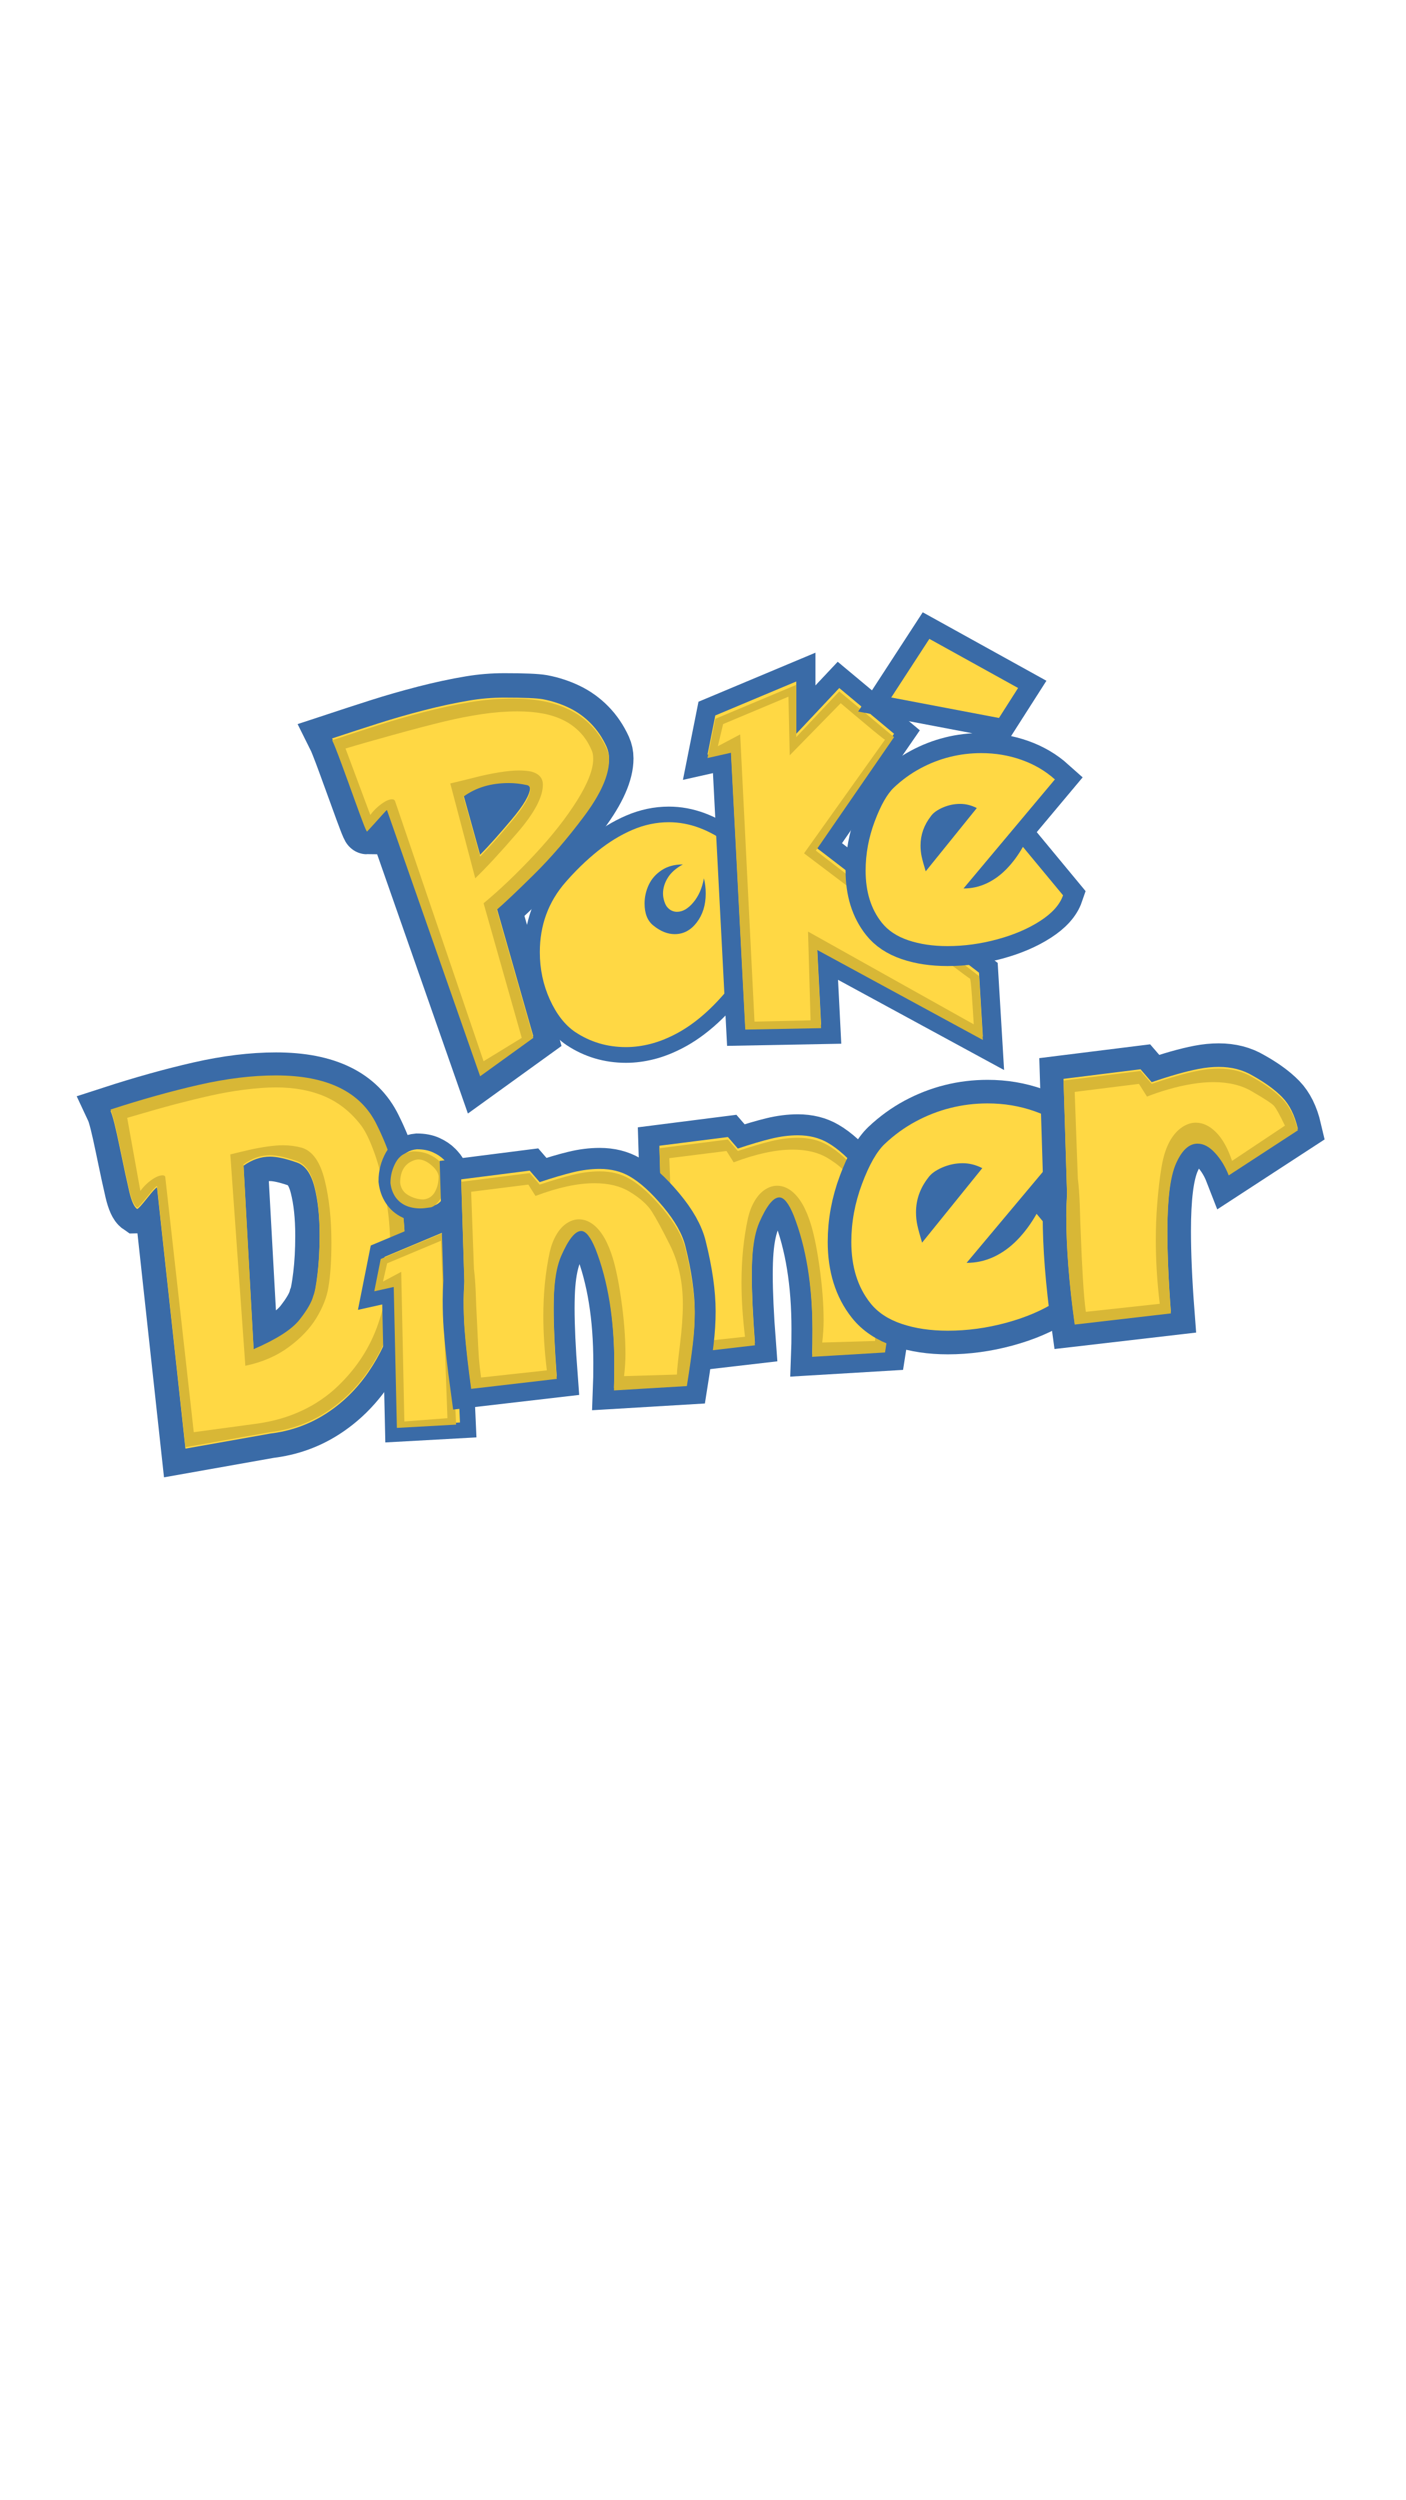 <svg xmlns="http://www.w3.org/2000/svg" xmlns:xlink="http://www.w3.org/1999/xlink" width="1080" viewBox="0 0 810 1440" height="1920" preserveAspectRatio="xMidYMid meet"><defs><g></g></defs><path stroke-linecap="butt" transform="matrix(1.677, 0, 0, 1.677, 381.476, 574.578)" fill="none" stroke-linejoin="miter" d="M 25.994 51.824 C 30.426 50.347 34.239 49.218 37.434 48.44 C 40.627 47.662 43.683 47.273 46.596 47.273 C 50.509 47.273 53.944 48.13 56.897 49.847 C 60.451 51.885 64.284 55.357 68.397 60.269 C 72.51 65.181 75.065 69.731 76.064 73.923 C 78.179 82.429 79.239 89.856 79.239 96.205 C 79.239 99.558 79.017 103.082 78.58 106.776 C 78.139 110.47 77.462 115.211 76.542 121.001 L 51.508 122.496 C 51.587 120.5 51.627 117.626 51.627 113.872 C 51.627 98.222 49.472 84.905 45.159 73.923 C 43.482 69.813 41.845 67.756 40.247 67.756 C 38.172 67.756 35.876 70.63 33.361 76.381 C 32.762 77.778 32.273 79.376 31.893 81.171 C 31.514 82.969 31.234 84.984 31.055 87.219 C 30.876 89.458 30.785 92.092 30.785 95.126 C 30.785 101.275 31.143 109.081 31.863 118.544 L 2.455 121.958 C 1.975 118.444 1.538 114.95 1.137 111.478 C 0.739 108.003 0.429 104.78 0.21 101.803 C -0.011 98.829 -0.121 95.625 -0.121 92.192 C -0.121 90.715 -0.039 88.577 0.119 85.783 L -0.959 50.867 L 22.58 47.872 Z M 25.994 51.824 " stroke="#3a6ba7" stroke-width="14.413" stroke-opacity="1" stroke-miterlimit="4"></path><g fill="#ffd844" fill-opacity="1"><g transform="translate(381.476, 777.526)"><g><path d="M 43.594 -116.031 C 51.031 -118.508 57.426 -120.398 62.781 -121.703 C 68.145 -123.004 73.27 -123.656 78.156 -123.656 C 84.719 -123.656 90.477 -122.219 95.438 -119.344 C 101.395 -115.926 107.82 -110.098 114.719 -101.859 C 121.613 -93.617 125.898 -85.984 127.578 -78.953 C 131.129 -64.691 132.906 -52.238 132.906 -41.594 C 132.906 -35.969 132.535 -30.055 131.797 -23.859 C 131.055 -17.66 129.922 -9.707 128.391 0 L 86.391 2.516 C 86.523 -0.836 86.594 -5.66 86.594 -11.953 C 86.594 -38.203 82.977 -60.535 75.75 -78.953 C 72.938 -85.859 70.188 -89.312 67.5 -89.312 C 64.02 -89.312 60.172 -84.488 55.953 -74.844 C 54.953 -72.5 54.129 -69.816 53.484 -66.797 C 52.848 -63.785 52.379 -60.406 52.078 -56.656 C 51.785 -52.906 51.641 -48.484 51.641 -43.391 C 51.641 -33.078 52.238 -19.988 53.438 -4.125 L 4.125 1.609 C 3.312 -4.285 2.57 -10.145 1.906 -15.969 C 1.238 -21.801 0.719 -27.211 0.344 -32.203 C -0.02 -37.191 -0.203 -42.562 -0.203 -48.312 C -0.203 -50.789 -0.066 -54.375 0.203 -59.062 L -1.609 -117.641 L 37.875 -122.656 Z M 43.594 -116.031 "></path></g></g></g><g fill="#d8b736" fill-opacity="1"><g transform="translate(381.476, 778.944)"><g><path d="M 5.719 -67.5 C 6.188 -63.82 6.523 -59.535 6.734 -54.641 C 6.867 -49.754 7.172 -42.891 7.641 -34.047 C 8.035 -25.141 8.348 -19.129 8.578 -16.016 C 8.816 -12.898 9.238 -9.203 9.844 -4.922 L 47.719 -9.047 C 46.375 -20.223 45.703 -30.633 45.703 -40.281 C 45.703 -53.477 46.941 -65.832 49.422 -77.344 C 50.297 -81.102 51.586 -84.422 53.297 -87.297 C 55.004 -90.172 56.992 -92.344 59.266 -93.812 C 61.547 -95.289 63.859 -96.031 66.203 -96.031 C 68.609 -96.031 70.93 -95.328 73.172 -93.922 C 75.422 -92.516 77.516 -90.406 79.453 -87.594 C 81.398 -84.781 83.176 -81.098 84.781 -76.547 C 86.988 -70.316 88.91 -61.457 90.547 -49.969 C 92.191 -38.488 93.016 -27.926 93.016 -18.281 C 93.016 -14.602 92.75 -10.414 92.219 -5.719 L 122.656 -6.625 C 122.656 -8.57 123.223 -14.148 124.359 -23.359 C 125.504 -32.566 126.078 -40.484 126.078 -47.109 C 126.078 -60.035 123.562 -71.488 118.531 -81.469 C 114.113 -90.312 110.648 -96.691 108.141 -100.609 C 105.629 -104.523 101.395 -108.289 95.438 -111.906 C 90.07 -115.188 83.305 -116.828 75.141 -116.828 C 65.43 -116.828 54.113 -114.383 41.188 -109.5 L 37.062 -116.031 L 4.125 -111.906 Z M 43.594 -116.031 C 51.031 -118.508 57.426 -120.398 62.781 -121.703 C 68.145 -123.004 73.27 -123.656 78.156 -123.656 C 84.719 -123.656 90.477 -122.219 95.438 -119.344 C 101.395 -115.926 107.82 -110.098 114.719 -101.859 C 121.613 -93.617 125.898 -85.984 127.578 -78.953 C 131.129 -64.691 132.906 -52.238 132.906 -41.594 C 132.906 -35.969 132.535 -30.055 131.797 -23.859 C 131.055 -17.66 129.922 -9.707 128.391 0 L 86.391 2.516 C 86.523 -0.836 86.594 -5.66 86.594 -11.953 C 86.594 -38.203 82.977 -60.535 75.75 -78.953 C 72.938 -85.859 70.188 -89.312 67.5 -89.312 C 64.02 -89.312 60.172 -84.488 55.953 -74.844 C 54.953 -72.5 54.129 -69.816 53.484 -66.797 C 52.848 -63.785 52.379 -60.406 52.078 -56.656 C 51.785 -52.906 51.641 -48.484 51.641 -43.391 C 51.641 -33.078 52.238 -19.988 53.438 -4.125 L 4.125 1.609 C 3.312 -4.285 2.57 -10.145 1.906 -15.969 C 1.238 -21.801 0.719 -27.211 0.344 -32.203 C -0.02 -37.191 -0.203 -42.562 -0.203 -48.312 C -0.203 -50.789 -0.066 -54.375 0.203 -59.062 L -1.609 -117.641 L 37.875 -122.656 Z M 43.594 -116.031 "></path></g></g></g><path stroke-linecap="butt" transform="matrix(1.886, 0, 0, 1.886, 493.041, 533.366)" fill="none" stroke-linejoin="miter" d="M 55.221 87.879 L 69.656 105.309 C 68.498 108.662 65.751 111.736 61.42 114.532 C 57.087 117.327 51.938 119.533 45.968 121.15 C 39.998 122.766 34.039 123.576 28.09 123.576 C 22.819 123.576 18.117 122.876 13.985 121.48 C 9.852 120.081 6.669 117.965 4.432 115.131 C 0.558 110.259 -1.378 104.031 -1.378 96.444 C -1.378 90.455 -0.289 84.556 1.886 78.746 C 4.063 72.936 6.368 68.874 8.804 66.559 C 11.719 63.802 14.884 61.507 18.297 59.669 C 21.711 57.834 25.255 56.457 28.927 55.537 C 32.602 54.619 36.376 54.16 40.247 54.16 C 45.32 54.16 50.14 54.967 54.711 56.585 C 59.284 58.203 63.286 60.548 66.721 63.623 L 33.838 102.852 C 36.755 102.852 39.52 102.243 42.134 101.025 C 44.75 99.807 47.155 98.072 49.352 95.816 C 51.548 93.558 53.503 90.913 55.221 87.879 Z M 38.631 73.924 C 36.674 72.926 34.677 72.427 32.641 72.427 C 30.485 72.427 28.399 72.866 26.384 73.744 C 24.366 74.622 22.939 75.662 22.1 76.859 C 19.625 80.053 18.386 83.566 18.386 87.4 C 18.386 88.798 18.527 90.136 18.807 91.412 C 19.086 92.69 19.565 94.447 20.244 96.684 Z M 38.631 73.924 " stroke="#3a6ba7" stroke-width="14.413" stroke-opacity="1" stroke-miterlimit="4"></path><g fill="#ffd844" fill-opacity="1"><g transform="translate(493.041, 761.557)"><g><path d="M 104.141 -62.469 L 131.359 -29.594 C 129.18 -23.27 124.004 -17.473 115.828 -12.203 C 107.66 -6.93 97.945 -2.77 86.688 0.281 C 75.438 3.332 64.195 4.859 52.969 4.859 C 43.031 4.859 34.164 3.539 26.375 0.906 C 18.582 -1.727 12.578 -5.719 8.359 -11.062 C 1.055 -20.25 -2.594 -32 -2.594 -46.312 C -2.594 -57.602 -0.539 -68.727 3.562 -79.688 C 7.664 -90.645 12.016 -98.305 16.609 -102.672 C 22.098 -107.867 28.062 -112.195 34.5 -115.656 C 40.945 -119.125 47.633 -121.723 54.562 -123.453 C 61.488 -125.191 68.602 -126.062 75.906 -126.062 C 85.469 -126.062 94.555 -124.535 103.172 -121.484 C 111.797 -118.43 119.348 -114.004 125.828 -108.203 L 63.812 -34.219 C 69.312 -34.219 74.523 -35.363 79.453 -37.656 C 84.391 -39.957 88.926 -43.234 93.062 -47.484 C 97.207 -51.742 100.898 -56.738 104.141 -62.469 Z M 72.859 -88.781 C 69.16 -90.664 65.395 -91.609 61.562 -91.609 C 57.488 -91.609 53.551 -90.781 49.75 -89.125 C 45.945 -87.469 43.258 -85.508 41.688 -83.25 C 37.008 -77.219 34.672 -70.586 34.672 -63.359 C 34.672 -60.723 34.938 -58.203 35.469 -55.797 C 36 -53.391 36.898 -50.078 38.172 -45.859 Z M 72.859 -88.781 "></path></g></g></g><path stroke-linecap="butt" transform="matrix(1.885, 0, 0, 1.885, 614.501, 532.042)" fill="none" stroke-linejoin="miter" d="M 70.673 62.606 L 49.531 76.38 C 48.493 73.704 47.106 71.418 45.369 69.522 C 43.632 67.625 41.846 66.678 40.008 66.678 C 37.373 66.678 35.158 68.753 33.361 72.906 C 31.643 76.9 30.785 83.886 30.785 93.868 C 30.785 100.856 31.143 109.082 31.863 118.543 L 2.455 121.959 C 0.739 109.621 -0.121 98.62 -0.121 88.958 C -0.121 87.36 -0.04 85.165 0.12 82.369 L -0.958 47.391 L 22.58 44.457 L 25.993 48.411 C 28.789 47.451 31.373 46.633 33.749 45.955 C 36.126 45.275 38.352 44.736 40.428 44.338 C 42.503 43.938 44.52 43.739 46.476 43.739 C 50.43 43.739 53.904 44.637 56.899 46.434 C 60.692 48.55 63.697 50.747 65.912 53.022 C 68.128 55.298 69.715 58.492 70.673 62.606 Z M 70.673 62.606 " stroke="#3a6ba7" stroke-width="14.413" stroke-opacity="1" stroke-miterlimit="4"></path><g fill="#ffd844" fill-opacity="1"><g transform="translate(614.501, 760.099)"><g><path d="M 133.203 -110.062 L 93.359 -84.094 C 91.398 -89.133 88.781 -93.441 85.5 -97.016 C 82.227 -100.598 78.863 -102.391 75.406 -102.391 C 70.438 -102.391 66.258 -98.473 62.875 -90.641 C 59.633 -83.117 58.016 -69.953 58.016 -51.141 C 58.016 -37.961 58.691 -22.457 60.047 -4.625 L 4.625 1.812 C 1.395 -21.445 -0.219 -42.18 -0.219 -60.391 C -0.219 -63.398 -0.07 -67.539 0.219 -72.812 L -1.812 -138.734 L 42.562 -144.266 L 48.984 -136.812 C 54.254 -138.625 59.129 -140.164 63.609 -141.438 C 68.086 -142.719 72.281 -143.734 76.188 -144.484 C 80.102 -145.242 83.906 -145.625 87.594 -145.625 C 95.051 -145.625 101.598 -143.93 107.234 -140.547 C 114.391 -136.555 120.055 -132.414 124.234 -128.125 C 128.41 -123.832 131.398 -117.812 133.203 -110.062 Z M 133.203 -110.062 "></path></g></g></g><path stroke-linecap="butt" transform="matrix(1.953, 0, 0, 1.953, 200.928, 374.853)" fill="none" stroke-linejoin="miter" d="M -4.912 25.83 C -0.079 24.234 4.462 22.755 8.715 21.399 C 12.966 20.041 17.449 18.754 22.161 17.536 C 26.872 16.318 31.383 15.349 35.696 14.631 C 39.011 14.071 42.404 13.793 45.879 13.793 C 51.668 13.793 55.461 13.951 57.258 14.271 C 59.972 14.791 62.537 15.629 64.954 16.788 C 67.37 17.944 69.525 19.492 71.421 21.429 C 73.318 23.365 74.866 25.652 76.064 28.287 C 76.542 29.365 76.783 30.503 76.783 31.7 C 76.783 36.173 74.336 41.682 69.445 48.23 C 64.553 54.779 59.642 60.489 54.711 65.36 C 49.782 70.231 46.097 73.724 43.662 75.841 L 54.443 113.632 L 38.751 124.953 L 11.26 46.433 C 11.18 46.433 10.8 46.813 10.122 47.572 C 9.443 48.33 8.555 49.318 7.457 50.536 C 6.359 51.755 5.671 52.503 5.39 52.783 C 5.27 52.783 4.88 51.925 4.222 50.206 C 3.564 48.49 2.686 46.105 1.587 43.05 C 0.489 39.996 -0.749 36.601 -2.125 32.868 C -3.504 29.135 -4.432 26.788 -4.912 25.83 Z M 33.84 42.48 L 38.751 60.149 C 41.226 57.634 44.3 54.199 47.973 49.848 C 51.648 45.495 53.485 42.34 53.485 40.384 C 53.485 39.626 53.165 39.187 52.526 39.067 C 50.73 38.667 48.951 38.467 47.195 38.467 C 41.926 38.467 37.473 39.806 33.84 42.48 Z M 33.84 42.48 " stroke="#3a6ba7" stroke-width="14.413" stroke-opacity="1" stroke-miterlimit="4"></path><g fill="#ffd844" fill-opacity="1"><g transform="translate(200.928, 611.121)"><g><path d="M -9.594 -185.828 C -0.156 -188.953 8.711 -191.836 17.016 -194.484 C 25.316 -197.141 34.066 -199.656 43.266 -202.031 C 52.473 -204.406 61.285 -206.297 69.703 -207.703 C 76.172 -208.797 82.797 -209.344 89.578 -209.344 C 100.891 -209.344 108.301 -209.031 111.812 -208.406 C 117.113 -207.395 122.117 -205.758 126.828 -203.5 C 131.547 -201.238 135.754 -198.219 139.453 -194.438 C 143.16 -190.656 146.188 -186.191 148.531 -181.047 C 149.469 -178.93 149.938 -176.707 149.938 -174.375 C 149.938 -165.645 145.16 -154.883 135.609 -142.094 C 126.055 -129.312 116.461 -118.16 106.828 -108.641 C 97.203 -99.129 90.008 -92.312 85.25 -88.188 L 106.312 -14.391 L 75.672 7.719 L 21.984 -145.609 C 21.828 -145.609 21.086 -144.863 19.766 -143.375 C 18.441 -141.895 16.707 -139.969 14.562 -137.594 C 12.414 -135.219 11.07 -133.754 10.531 -133.203 C 10.289 -133.203 9.523 -134.879 8.234 -138.234 C 6.953 -141.586 5.238 -146.242 3.094 -152.203 C 0.957 -158.172 -1.453 -164.801 -4.141 -172.094 C -6.836 -179.383 -8.656 -183.961 -9.594 -185.828 Z M 66.078 -153.328 L 75.672 -118.828 C 80.504 -123.734 86.504 -130.438 93.672 -138.938 C 100.848 -147.438 104.438 -153.598 104.438 -157.422 C 104.438 -158.898 103.812 -159.754 102.562 -159.984 C 99.051 -160.766 95.582 -161.156 92.156 -161.156 C 81.863 -161.156 73.172 -158.547 66.078 -153.328 Z M 66.078 -153.328 "></path></g></g></g><path stroke-linecap="butt" transform="matrix(1.249, 0, 0, 1.249, 316.071, 447.578)" fill="none" stroke-linejoin="miter" d="M 83.429 31.22 C 92.892 38.449 97.625 48.09 97.625 60.15 C 97.625 64.301 97.037 68.583 95.858 72.997 C 94.682 77.408 93.033 81.631 90.918 85.663 C 88.801 89.696 86.464 93.29 83.908 96.443 C 79.716 101.636 75.574 106.006 71.483 109.56 C 67.388 113.114 63.268 115.998 59.114 118.216 C 54.962 120.431 50.949 122.039 47.076 123.036 C 43.203 124.034 39.409 124.535 35.696 124.535 C 27.071 124.535 19.266 122.217 12.278 117.587 C 7.567 114.393 3.663 109.4 0.569 102.612 C -2.525 95.824 -4.074 88.538 -4.074 80.752 C -4.074 68.255 -0.101 57.475 7.845 48.409 C 12.519 43.06 17.43 38.308 22.579 34.157 C 27.731 30.003 33.062 26.74 38.571 24.363 C 44.082 21.988 49.71 20.8 55.46 20.8 C 64.923 20.8 74.248 24.275 83.429 31.22 Z M 71.633 46.673 C 70.832 51.147 69.215 54.838 66.781 57.753 C 64.344 60.669 61.829 62.127 59.232 62.127 C 57.596 62.127 56.179 61.507 54.981 60.268 C 54.343 59.63 53.814 58.673 53.395 57.394 C 52.976 56.117 52.766 54.879 52.766 53.68 C 52.766 51.247 53.495 48.838 54.95 46.464 C 56.408 44.089 58.735 42.021 61.929 40.263 C 58.097 40.263 54.831 41.152 52.138 42.929 C 49.441 44.705 47.455 46.973 46.178 49.726 C 44.899 52.482 44.261 55.338 44.261 58.291 C 44.261 62.924 45.618 66.318 48.334 68.474 C 51.609 71.111 54.881 72.428 58.156 72.428 C 62.189 72.428 65.583 70.629 68.339 67.038 C 71.092 63.444 72.471 58.992 72.471 53.68 C 72.471 51.206 72.19 48.869 71.633 46.673 Z M 71.633 46.673 " stroke="#3a6ba7" stroke-width="14.413" stroke-opacity="1" stroke-miterlimit="4"></path><g fill="#ffd844" fill-opacity="1"><g transform="translate(316.071, 598.672)"><g><path d="M 104.188 -112.109 C 116 -103.086 121.906 -91.047 121.906 -75.984 C 121.906 -70.797 121.172 -65.445 119.703 -59.938 C 118.234 -54.438 116.176 -49.164 113.531 -44.125 C 110.883 -39.094 107.969 -34.609 104.781 -30.672 C 99.539 -24.18 94.363 -18.719 89.25 -14.281 C 84.145 -9.844 79 -6.238 73.812 -3.469 C 68.633 -0.707 63.625 1.289 58.781 2.531 C 53.945 3.781 49.211 4.406 44.578 4.406 C 33.805 4.406 24.055 1.516 15.328 -4.266 C 9.441 -8.254 4.566 -14.484 0.703 -22.953 C -3.148 -31.43 -5.078 -40.535 -5.078 -50.266 C -5.078 -65.867 -0.117 -79.328 9.797 -90.641 C 15.629 -97.328 21.758 -103.258 28.188 -108.438 C 34.625 -113.625 41.281 -117.703 48.156 -120.672 C 55.039 -123.641 62.07 -125.125 69.25 -125.125 C 81.07 -125.125 92.719 -120.785 104.188 -112.109 Z M 89.453 -92.812 C 88.453 -87.227 86.43 -82.613 83.391 -78.969 C 80.348 -75.332 77.207 -73.516 73.969 -73.516 C 71.926 -73.516 70.156 -74.289 68.656 -75.844 C 67.863 -76.633 67.203 -77.828 66.672 -79.422 C 66.148 -81.023 65.891 -82.57 65.891 -84.062 C 65.891 -87.102 66.797 -90.109 68.609 -93.078 C 70.43 -96.047 73.336 -98.625 77.328 -100.812 C 72.547 -100.812 68.473 -99.703 65.109 -97.484 C 61.742 -95.266 59.258 -92.438 57.656 -89 C 56.062 -85.562 55.266 -82 55.266 -78.312 C 55.266 -72.52 56.961 -68.281 60.359 -65.594 C 64.441 -62.301 68.531 -60.656 72.625 -60.656 C 77.656 -60.656 81.891 -62.898 85.328 -67.391 C 88.773 -71.879 90.5 -77.438 90.5 -84.062 C 90.5 -87.156 90.148 -90.07 89.453 -92.812 Z M 89.453 -92.812 "></path></g></g></g><path stroke-linecap="butt" transform="matrix(1.533, 0, 0, 1.533, 419.617, 380.006)" fill="none" stroke-linejoin="miter" d="M -4.912 20.92 L 25.515 8.163 L 25.515 27.807 L 41.686 10.617 L 62.289 27.807 L 32.882 70.451 L 94.212 117.586 L 95.649 141.602 L 33.361 107.762 L 34.857 137.172 L 6.35 137.71 L 0.959 33.678 L -7.845 35.653 Z M -4.912 20.92 " stroke="#3a6ba7" stroke-width="14.413" stroke-opacity="1" stroke-miterlimit="4"></path><g fill="#ffd844" fill-opacity="1"><g transform="translate(419.617, 565.439)"><g><path d="M -7.531 -153.375 L 39.109 -172.938 L 39.109 -142.828 L 63.891 -169.172 L 95.453 -142.828 L 50.391 -77.469 L 144.391 -5.234 L 146.594 31.578 L 51.125 -20.281 L 53.422 24.781 L 9.734 25.609 L 1.469 -133.828 L -12.031 -130.797 Z M -7.531 -153.375 "></path></g></g></g><g fill="#d8b736" fill-opacity="1"><g transform="translate(419.617, 567.379)"><g><path d="M -3.031 -150.344 L -6.062 -137.594 L 6.797 -144.391 L 15.047 21.016 L 47.359 20.281 L 45.891 -30.844 L 141.359 22.578 C 141.109 18.172 140.754 12.676 140.297 6.094 C 139.836 -0.477 139.457 -3.766 139.156 -3.766 C 138.969 -3.766 134.879 -6.773 126.891 -12.797 C 118.91 -18.828 108.801 -26.492 96.562 -35.797 C 84.32 -45.098 73.426 -53.359 63.875 -60.578 C 54.332 -67.797 47.57 -72.906 43.594 -75.906 L 90.234 -141.359 C 89.984 -141.359 87.742 -143.098 83.516 -146.578 C 79.297 -150.066 75.566 -153.188 72.328 -155.938 C 69.086 -158.695 66.551 -160.844 64.719 -162.375 L 35.344 -132.359 L 34.609 -166.141 Z M -7.531 -153.375 L 39.109 -172.938 L 39.109 -142.828 L 63.891 -169.172 L 95.453 -142.828 L 50.391 -77.469 L 144.391 -5.234 L 146.594 31.578 L 51.125 -20.281 L 53.422 24.781 L 9.734 25.609 L 1.469 -133.828 L -12.031 -130.797 Z M -7.531 -153.375 "></path></g></g></g><path stroke-linecap="butt" transform="matrix(1.601, 0, 0, 1.601, 500.882, 347.009)" fill="none" stroke-linejoin="miter" d="M 55.221 87.879 L 69.654 105.308 C 68.498 108.662 65.751 111.737 61.419 114.53 C 57.087 117.326 51.938 119.533 45.969 121.151 C 39.997 122.768 34.038 123.575 28.089 123.575 C 22.82 123.575 18.117 122.878 13.985 121.48 C 9.853 120.082 6.667 117.965 4.433 115.131 C 0.559 110.259 -1.378 104.029 -1.378 96.443 C -1.378 90.455 -0.29 84.554 1.886 78.746 C 4.062 72.936 6.37 68.875 8.804 66.557 C 11.719 63.803 14.883 61.506 18.298 59.671 C 21.71 57.834 25.254 56.456 28.928 55.537 C 32.601 54.619 36.375 54.161 40.249 54.161 C 45.32 54.161 50.14 54.968 54.711 56.586 C 59.285 58.203 63.288 60.549 66.72 63.623 L 33.838 102.854 C 36.753 102.854 39.519 102.244 42.134 101.027 C 44.749 99.807 47.157 98.07 49.352 95.816 C 51.547 93.56 53.504 90.913 55.221 87.879 Z M 38.631 73.924 C 36.675 72.926 34.677 72.426 32.641 72.426 C 30.484 72.426 28.399 72.865 26.384 73.746 C 24.367 74.624 22.94 75.661 22.1 76.858 C 19.625 80.054 18.388 83.566 18.388 87.401 C 18.388 88.799 18.527 90.135 18.807 91.413 C 19.085 92.692 19.566 94.448 20.244 96.685 Z M 53.484 30.741 L 46.596 41.523 L 7.845 34.156 L 21.561 13.074 Z M 53.484 30.741 " stroke="#3a6ba7" stroke-width="14.413" stroke-opacity="1" stroke-miterlimit="4"></path><g fill="#ffd844" fill-opacity="1"><g transform="translate(500.882, 540.778)"><g><path d="M 88.422 -53.031 L 111.547 -25.125 C 109.691 -19.758 105.297 -14.836 98.359 -10.359 C 91.422 -5.879 83.172 -2.348 73.609 0.234 C 64.047 2.828 54.504 4.125 44.984 4.125 C 36.547 4.125 29.016 3.004 22.391 0.766 C 15.773 -1.473 10.676 -4.863 7.094 -9.406 C 0.895 -17.195 -2.203 -27.172 -2.203 -39.328 C -2.203 -48.91 -0.461 -58.352 3.016 -67.656 C 6.504 -76.969 10.195 -83.477 14.094 -87.188 C 18.758 -91.594 23.828 -95.266 29.297 -98.203 C 34.766 -101.148 40.438 -103.359 46.312 -104.828 C 52.195 -106.297 58.242 -107.031 64.453 -107.031 C 72.566 -107.031 80.285 -105.734 87.609 -103.141 C 94.93 -100.555 101.344 -96.801 106.844 -91.875 L 54.188 -29.062 C 58.852 -29.062 63.281 -30.035 67.469 -31.984 C 71.656 -33.93 75.504 -36.711 79.016 -40.328 C 82.535 -43.941 85.672 -48.176 88.422 -53.031 Z M 61.859 -75.391 C 58.723 -76.984 55.523 -77.781 52.266 -77.781 C 48.816 -77.781 45.477 -77.078 42.25 -75.672 C 39.02 -74.266 36.734 -72.602 35.391 -70.688 C 31.422 -65.57 29.438 -59.945 29.438 -53.812 C 29.438 -51.57 29.66 -49.426 30.109 -47.375 C 30.555 -45.332 31.328 -42.52 32.422 -38.938 Z M 85.641 -144.531 L 74.625 -127.266 L 12.562 -139.062 L 34.531 -172.828 Z M 85.641 -144.531 "></path></g></g></g><path stroke-linecap="butt" transform="matrix(1.953, 0, 0, 1.953, 68.477, 593.261)" fill="none" stroke-linejoin="miter" d="M 52.525 39.066 C 49.212 37.91 46.577 37.33 44.621 37.33 C 41.904 37.33 39.29 38.228 36.775 40.024 L 39.768 94.528 C 46.517 91.614 51.019 88.729 53.275 85.872 C 55.53 83.017 56.898 80.653 57.376 78.776 C 57.776 77.898 58.186 75.722 58.604 72.247 C 59.025 68.774 59.235 64.901 59.235 60.628 C 59.235 55.038 58.725 50.257 57.706 46.284 C 56.688 42.311 54.962 39.906 52.525 39.066 Z M 76.063 28.285 C 77.939 32.04 79.508 35.923 80.766 39.934 C 82.022 43.947 82.941 47.95 83.521 51.943 C 84.099 55.937 84.389 59.869 84.389 63.742 C 84.389 70.69 83.461 77.358 81.604 83.748 C 79.748 90.135 77.081 95.855 73.608 100.906 C 70.133 105.957 65.932 110.06 61.001 113.213 C 56.07 116.368 50.608 118.304 44.621 119.024 L 19.645 123.456 L 11.261 46.434 C 10.98 46.434 10.002 47.492 8.326 49.609 C 6.647 51.723 5.669 52.782 5.391 52.782 C 4.513 52.184 3.743 50.487 3.084 47.692 C 2.426 44.896 1.488 40.545 0.27 34.635 C -0.949 28.726 -1.857 25.133 -2.455 23.854 C 6.767 20.86 15.452 18.433 23.598 16.577 C 31.744 14.72 39.33 13.792 46.357 13.792 C 61.449 13.792 71.352 18.623 76.063 28.285 Z M 76.063 28.285 " stroke="#3a6ba7" stroke-width="14.413" stroke-opacity="1" stroke-miterlimit="4"></path><g fill="#ffd844" fill-opacity="1"><g transform="translate(68.477, 829.529)"><g><path d="M 102.562 -159.984 C 96.094 -162.242 90.945 -163.375 87.125 -163.375 C 81.82 -163.375 76.719 -161.625 71.812 -158.125 L 77.656 -51.688 C 90.832 -57.383 99.625 -63.02 104.031 -68.594 C 108.438 -74.164 111.102 -78.785 112.031 -82.453 C 112.812 -84.16 113.613 -88.406 114.438 -95.188 C 115.258 -101.977 115.672 -109.547 115.672 -117.891 C 115.672 -128.805 114.676 -138.141 112.688 -145.891 C 110.695 -153.648 107.32 -158.348 102.562 -159.984 Z M 148.531 -181.047 C 152.195 -173.711 155.254 -166.129 157.703 -158.297 C 160.16 -150.461 161.953 -142.645 163.078 -134.844 C 164.211 -127.051 164.781 -119.375 164.781 -111.812 C 164.781 -98.238 162.969 -85.211 159.344 -72.734 C 155.719 -60.266 150.516 -49.098 143.734 -39.234 C 136.953 -29.367 128.742 -21.359 119.109 -15.203 C 109.484 -9.047 98.82 -5.266 87.125 -3.859 L 38.359 4.797 L 21.984 -145.609 C 21.441 -145.609 19.531 -143.539 16.25 -139.406 C 12.977 -135.27 11.07 -133.203 10.531 -133.203 C 8.812 -134.379 7.305 -137.691 6.016 -143.141 C 4.734 -148.598 2.898 -157.098 0.516 -168.641 C -1.859 -180.18 -3.629 -187.195 -4.797 -189.688 C 13.211 -195.539 30.172 -200.281 46.078 -203.906 C 61.984 -207.531 76.797 -209.344 90.516 -209.344 C 119.992 -209.344 139.332 -199.91 148.531 -181.047 Z M 148.531 -181.047 "></path></g></g></g><g fill="#d8b736" fill-opacity="1"><g transform="translate(68.477, 828.722)"><g><path d="M 105.375 -167.703 C 111.531 -165.836 115.914 -159.68 118.531 -149.234 C 121.145 -138.785 122.453 -126.738 122.453 -113.094 C 122.453 -102.645 121.863 -93.988 120.688 -87.125 C 119.758 -81.508 117.461 -75.68 113.797 -69.641 C 110.129 -63.598 104.805 -58.004 97.828 -52.859 C 90.848 -47.711 82.523 -44.129 72.859 -42.109 L 64.203 -163.844 C 68.254 -164.863 72.016 -165.758 75.484 -166.531 C 78.961 -167.312 82.375 -167.938 85.719 -168.406 C 89.07 -168.875 92.035 -169.109 94.609 -169.109 C 98.359 -169.109 101.945 -168.641 105.375 -167.703 Z M 102.562 -159.984 C 96.094 -162.242 90.945 -163.375 87.125 -163.375 C 81.82 -163.375 76.719 -161.625 71.812 -158.125 L 77.656 -51.688 C 90.832 -57.383 99.625 -63.02 104.031 -68.594 C 108.438 -74.164 111.102 -78.785 112.031 -82.453 C 112.812 -84.16 113.613 -88.406 114.438 -95.188 C 115.258 -101.977 115.672 -109.547 115.672 -117.891 C 115.672 -128.805 114.676 -138.141 112.688 -145.891 C 110.695 -153.648 107.32 -158.348 102.562 -159.984 Z M 148.531 -181.047 C 152.195 -173.711 155.254 -166.129 157.703 -158.297 C 160.16 -150.461 161.953 -142.645 163.078 -134.844 C 164.211 -127.051 164.781 -119.375 164.781 -111.812 C 164.781 -98.238 162.969 -85.211 159.344 -72.734 C 155.719 -60.266 150.516 -49.098 143.734 -39.234 C 136.953 -29.367 128.742 -21.359 119.109 -15.203 C 109.484 -9.047 98.82 -5.266 87.125 -3.859 L 38.359 4.797 L 21.984 -145.609 C 21.441 -145.609 19.531 -143.539 16.25 -139.406 C 12.977 -135.27 11.07 -133.203 10.531 -133.203 C 8.812 -134.379 7.305 -137.691 6.016 -143.141 C 4.734 -148.598 2.898 -157.098 0.516 -168.641 C -1.859 -180.18 -3.629 -187.195 -4.797 -189.688 C 13.211 -195.539 30.172 -200.281 46.078 -203.906 C 61.984 -207.531 76.797 -209.344 90.516 -209.344 C 119.992 -209.344 139.332 -199.91 148.531 -181.047 Z M 139.875 -180.109 C 134.102 -187.828 127.145 -193.477 119 -197.062 C 110.852 -200.645 101.359 -202.438 90.516 -202.438 C 85.211 -202.438 79.207 -202.008 72.5 -201.156 C 65.801 -200.301 59.234 -199.148 52.797 -197.703 C 46.367 -196.266 39.723 -194.645 32.859 -192.844 C 26.004 -191.051 16.648 -188.406 4.797 -184.906 L 12.391 -142.797 C 14.191 -145.297 16.336 -147.422 18.828 -149.172 C 21.328 -150.922 23.43 -151.797 25.141 -151.797 C 26.234 -151.797 26.781 -151.332 26.781 -150.406 L 43.156 -3.859 L 78.594 -8.656 C 85.602 -9.594 92.016 -11.094 97.828 -13.156 C 103.641 -15.219 108.941 -17.75 113.734 -20.75 C 118.523 -23.758 122.754 -27.055 126.422 -30.641 C 137.18 -41.016 144.859 -52.961 149.453 -66.484 C 154.055 -80.016 156.359 -94.422 156.359 -109.703 C 156.359 -120.066 155.461 -130.082 153.672 -139.75 C 151.879 -149.426 149.734 -157.734 147.234 -164.672 C 144.742 -171.609 142.289 -176.754 139.875 -180.109 Z M 139.875 -180.109 "></path></g></g></g><path stroke-linecap="butt" transform="matrix(1.263, 0, 0, 1.263, 224.068, 652.217)" fill="none" stroke-linejoin="miter" d="M 32.403 132.26 L 5.389 133.757 L 3.954 69.493 L -4.912 71.469 L -1.977 56.736 L 28.448 43.979 Z M 12.756 7.684 C 15.592 7.684 18.038 8.154 20.095 9.091 C 22.151 10.028 23.837 11.166 25.154 12.505 C 26.472 13.841 27.371 15.01 27.851 16.009 C 28.33 17.085 28.568 18.264 28.568 19.541 C 28.568 21.498 28.151 23.484 27.31 25.5 C 26.472 27.517 25.454 29.245 24.257 30.683 C 23.057 32.118 21.919 32.957 20.843 33.198 C 18.768 33.516 17.209 33.677 16.17 33.677 C 13.535 33.677 11.24 33.216 9.283 32.298 C 7.328 31.379 5.77 30.043 4.613 28.287 C 3.453 26.53 2.736 24.473 2.454 22.117 C 2.454 18.724 3.283 15.548 4.941 12.595 C 6.598 9.638 9.202 8.002 12.756 7.684 Z M 12.756 7.684 " stroke="#3a6ba7" stroke-width="14.413" stroke-opacity="1" stroke-miterlimit="4"></path><g fill="#ffd844" fill-opacity="1"><g transform="translate(224.068, 805.051)"><g><path d="M 40.922 14.219 L 6.812 16.109 L 5 -65.062 L -6.203 -62.562 L -2.5 -81.172 L 35.938 -97.297 Z M 16.109 -143.141 C 19.691 -143.141 22.781 -142.547 25.375 -141.359 C 27.977 -140.172 30.109 -138.734 31.766 -137.047 C 33.43 -135.359 34.566 -133.883 35.172 -132.625 C 35.785 -131.258 36.094 -129.77 36.094 -128.156 C 36.094 -125.688 35.562 -123.176 34.5 -120.625 C 33.438 -118.082 32.148 -115.898 30.641 -114.078 C 29.129 -112.266 27.691 -111.207 26.328 -110.906 C 23.703 -110.5 21.734 -110.297 20.422 -110.297 C 17.098 -110.297 14.195 -110.875 11.719 -112.031 C 9.25 -113.195 7.281 -114.891 5.812 -117.109 C 4.352 -119.328 3.453 -121.926 3.109 -124.906 C 3.109 -129.188 4.148 -133.191 6.234 -136.922 C 8.328 -140.66 11.617 -142.734 16.109 -143.141 Z M 16.109 -143.141 "></path></g></g></g><g fill="#d8b736" fill-opacity="1"><g transform="translate(221.83, 806.279)"><g><path d="M 35.938 10.516 L 32.234 -91.688 L 1.203 -78.672 L -1.203 -68.156 L 9.312 -73.766 L 11.125 12.406 Z M 40.922 14.219 L 6.812 16.109 L 5 -65.062 L -6.203 -62.562 L -2.5 -81.172 L 35.938 -97.297 Z M 17.328 -138.219 C 11.578 -136.457 8.703 -132.066 8.703 -125.047 C 9.109 -121.773 10.734 -119.359 13.578 -117.797 C 16.43 -116.234 19.297 -115.453 22.172 -115.453 C 25.086 -115.797 27.266 -117.238 28.703 -119.781 C 30.141 -122.332 30.859 -125.375 30.859 -128.906 C 30.555 -131.031 29.129 -133.16 26.578 -135.297 C 24.035 -137.441 21.531 -138.516 19.062 -138.516 C 18.812 -138.516 18.234 -138.414 17.328 -138.219 Z M 16.109 -143.141 C 19.691 -143.141 22.781 -142.547 25.375 -141.359 C 27.977 -140.172 30.109 -138.734 31.766 -137.047 C 33.43 -135.359 34.566 -133.883 35.172 -132.625 C 35.785 -131.258 36.094 -129.77 36.094 -128.156 C 36.094 -125.688 35.562 -123.176 34.5 -120.625 C 33.438 -118.082 32.148 -115.898 30.641 -114.078 C 29.129 -112.266 27.691 -111.207 26.328 -110.906 C 23.703 -110.5 21.734 -110.297 20.422 -110.297 C 17.098 -110.297 14.195 -110.875 11.719 -112.031 C 9.25 -113.195 7.281 -114.891 5.812 -117.109 C 4.352 -119.328 3.453 -121.926 3.109 -124.906 C 3.109 -129.188 4.148 -133.191 6.234 -136.922 C 8.328 -140.66 11.617 -142.734 16.109 -143.141 Z M 16.109 -143.141 "></path></g></g></g><path stroke-linecap="butt" transform="matrix(1.677, 0, 0, 1.677, 267.313, 593.928)" fill="none" stroke-linejoin="miter" d="M 25.993 51.825 C 30.425 50.346 34.238 49.219 37.433 48.441 C 40.626 47.661 43.682 47.272 46.595 47.272 C 50.51 47.272 53.943 48.131 56.899 49.848 C 60.45 51.883 64.284 55.358 68.397 60.27 C 72.51 65.179 75.065 69.733 76.064 73.925 C 78.181 82.43 79.238 89.855 79.238 96.203 C 79.238 99.56 79.019 103.083 78.579 106.775 C 78.139 110.468 77.461 115.21 76.544 121 L 51.507 122.497 C 51.586 120.502 51.628 117.625 51.628 113.873 C 51.628 98.22 49.472 84.906 45.158 73.925 C 43.482 69.812 41.844 67.755 40.247 67.755 C 38.172 67.755 35.875 70.631 33.36 76.379 C 32.761 77.777 32.272 79.374 31.893 81.172 C 31.513 82.968 31.234 84.985 31.054 87.221 C 30.875 89.456 30.784 92.093 30.784 95.127 C 30.784 101.276 31.145 109.08 31.862 118.545 L 2.455 121.959 C 1.977 118.445 1.537 114.952 1.139 111.477 C 0.738 108.004 0.428 104.779 0.21 101.805 C -0.009 98.831 -0.119 95.626 -0.119 92.191 C -0.119 90.714 -0.04 88.578 0.119 85.784 L -0.957 50.866 L 22.579 47.871 Z M 25.993 51.825 " stroke="#3a6ba7" stroke-width="14.413" stroke-opacity="1" stroke-miterlimit="4"></path><g fill="#ffd844" fill-opacity="1"><g transform="translate(267.313, 796.875)"><g><path d="M 43.594 -116.031 C 51.031 -118.508 57.426 -120.398 62.781 -121.703 C 68.145 -123.004 73.27 -123.656 78.156 -123.656 C 84.719 -123.656 90.477 -122.219 95.438 -119.344 C 101.395 -115.926 107.82 -110.098 114.719 -101.859 C 121.613 -93.617 125.898 -85.984 127.578 -78.953 C 131.129 -64.691 132.906 -52.238 132.906 -41.594 C 132.906 -35.969 132.535 -30.055 131.797 -23.859 C 131.055 -17.66 129.922 -9.707 128.391 0 L 86.391 2.516 C 86.523 -0.836 86.594 -5.66 86.594 -11.953 C 86.594 -38.203 82.977 -60.535 75.75 -78.953 C 72.938 -85.859 70.188 -89.312 67.5 -89.312 C 64.02 -89.312 60.172 -84.488 55.953 -74.844 C 54.953 -72.5 54.129 -69.816 53.484 -66.797 C 52.848 -63.785 52.379 -60.406 52.078 -56.656 C 51.785 -52.906 51.641 -48.484 51.641 -43.391 C 51.641 -33.078 52.238 -19.988 53.438 -4.125 L 4.125 1.609 C 3.312 -4.285 2.57 -10.145 1.906 -15.969 C 1.238 -21.801 0.719 -27.211 0.344 -32.203 C -0.02 -37.191 -0.203 -42.562 -0.203 -48.312 C -0.203 -50.789 -0.066 -54.375 0.203 -59.062 L -1.609 -117.641 L 37.875 -122.656 Z M 43.594 -116.031 "></path></g></g></g><g fill="#d8b736" fill-opacity="1"><g transform="translate(200.938, 612.151)"><g><path d="M -1.875 -181.047 L 12.391 -142.797 C 14.191 -145.211 16.316 -147.316 18.766 -149.109 C 21.223 -150.898 23.27 -151.797 24.906 -151.797 C 25.926 -151.797 26.551 -151.332 26.781 -150.406 L 77.656 -0.938 L 99.641 -14.391 L 77.656 -91.922 C 87.25 -99.879 97.07 -109.254 107.125 -120.047 C 117.188 -130.848 125.316 -141.195 131.516 -151.094 C 137.711 -161 140.812 -168.992 140.812 -175.078 C 140.812 -177.18 140.5 -178.859 139.875 -180.109 C 138.156 -184.16 135.91 -187.609 133.141 -190.453 C 130.379 -193.297 127.223 -195.594 123.672 -197.344 C 120.129 -199.102 116.172 -200.391 111.797 -201.203 C 107.43 -202.023 102.562 -202.438 97.188 -202.438 C 90.633 -202.438 83.812 -201.91 76.719 -200.859 C 69.625 -199.805 62.273 -198.363 54.672 -196.531 C 47.066 -194.695 37.473 -192.18 25.891 -188.984 C 14.316 -185.797 5.062 -183.148 -1.875 -181.047 Z M 58.469 -160.922 C 63.77 -162.172 68.625 -163.359 73.031 -164.484 C 77.438 -165.617 81.922 -166.555 86.484 -167.297 C 91.047 -168.035 94.883 -168.406 98 -168.406 C 100.812 -168.406 103.27 -168.172 105.375 -167.703 C 109.664 -166.461 111.812 -163.969 111.812 -160.219 C 111.812 -153.125 106.938 -143.926 97.188 -132.625 C 87.438 -121.32 79.328 -112.551 72.859 -106.312 Z M -9.594 -185.828 C -0.156 -188.953 8.711 -191.836 17.016 -194.484 C 25.316 -197.141 34.066 -199.656 43.266 -202.031 C 52.473 -204.406 61.266 -206.297 69.641 -207.703 C 78.023 -209.109 86.27 -209.812 94.375 -209.812 C 100.695 -209.812 106.508 -209.32 111.812 -208.344 C 117.113 -207.375 122.117 -205.758 126.828 -203.5 C 131.547 -201.238 135.754 -198.219 139.453 -194.438 C 143.16 -190.656 146.188 -186.191 148.531 -181.047 C 149.469 -178.93 149.938 -176.707 149.938 -174.375 C 149.938 -165.645 145.16 -154.883 135.609 -142.094 C 126.055 -129.312 116.461 -118.16 106.828 -108.641 C 97.203 -99.129 90.008 -92.312 85.25 -88.188 L 106.312 -14.391 L 75.672 7.719 L 21.984 -145.609 C 21.828 -145.609 21.086 -144.863 19.766 -143.375 C 18.441 -141.895 16.707 -139.969 14.562 -137.594 C 12.414 -135.219 11.07 -133.754 10.531 -133.203 C 10.289 -133.203 9.523 -134.879 8.234 -138.234 C 6.953 -141.586 5.238 -146.242 3.094 -152.203 C 0.957 -158.172 -1.453 -164.801 -4.141 -172.094 C -6.836 -179.383 -8.656 -183.961 -9.594 -185.828 Z M 66.078 -153.328 L 75.672 -118.828 C 80.504 -123.734 86.504 -130.438 93.672 -138.938 C 100.848 -147.438 104.438 -153.598 104.438 -157.422 C 104.438 -158.898 103.812 -159.754 102.562 -159.984 C 99.051 -160.766 95.582 -161.156 92.156 -161.156 C 81.863 -161.156 73.172 -158.547 66.078 -153.328 Z M 66.078 -153.328 "></path></g></g></g><g fill="#d8b736" fill-opacity="1"><g transform="translate(267.313, 798.294)"><g><path d="M 5.719 -67.5 C 6.188 -63.82 6.523 -59.535 6.734 -54.641 C 6.867 -49.754 7.172 -42.891 7.641 -34.047 C 8.035 -25.141 8.348 -19.129 8.578 -16.016 C 8.816 -12.898 9.238 -9.203 9.844 -4.922 L 47.719 -9.047 C 46.375 -20.223 45.703 -30.633 45.703 -40.281 C 45.703 -53.477 46.941 -65.832 49.422 -77.344 C 50.297 -81.102 51.586 -84.422 53.297 -87.297 C 55.004 -90.172 56.992 -92.344 59.266 -93.812 C 61.547 -95.289 63.859 -96.031 66.203 -96.031 C 68.609 -96.031 70.93 -95.328 73.172 -93.922 C 75.422 -92.516 77.516 -90.406 79.453 -87.594 C 81.398 -84.781 83.176 -81.098 84.781 -76.547 C 86.988 -70.316 88.91 -61.457 90.547 -49.969 C 92.191 -38.488 93.016 -27.926 93.016 -18.281 C 93.016 -14.602 92.75 -10.414 92.219 -5.719 L 122.656 -6.625 C 122.656 -8.57 123.223 -14.148 124.359 -23.359 C 125.504 -32.566 126.078 -40.484 126.078 -47.109 C 126.078 -60.035 123.562 -71.488 118.531 -81.469 C 114.113 -90.312 110.648 -96.691 108.141 -100.609 C 105.629 -104.523 101.395 -108.289 95.438 -111.906 C 90.07 -115.188 83.305 -116.828 75.141 -116.828 C 65.43 -116.828 54.113 -114.383 41.188 -109.5 L 37.062 -116.031 L 4.125 -111.906 Z M 43.594 -116.031 C 51.031 -118.508 57.426 -120.398 62.781 -121.703 C 68.145 -123.004 73.27 -123.656 78.156 -123.656 C 84.719 -123.656 90.477 -122.219 95.438 -119.344 C 101.395 -115.926 107.82 -110.098 114.719 -101.859 C 121.613 -93.617 125.898 -85.984 127.578 -78.953 C 131.129 -64.691 132.906 -52.238 132.906 -41.594 C 132.906 -35.969 132.535 -30.055 131.797 -23.859 C 131.055 -17.66 129.922 -9.707 128.391 0 L 86.391 2.516 C 86.523 -0.836 86.594 -5.66 86.594 -11.953 C 86.594 -38.203 82.977 -60.535 75.75 -78.953 C 72.938 -85.859 70.188 -89.312 67.5 -89.312 C 64.02 -89.312 60.172 -84.488 55.953 -74.844 C 54.953 -72.5 54.129 -69.816 53.484 -66.797 C 52.848 -63.785 52.379 -60.406 52.078 -56.656 C 51.785 -52.906 51.641 -48.484 51.641 -43.391 C 51.641 -33.078 52.238 -19.988 53.438 -4.125 L 4.125 1.609 C 3.312 -4.285 2.57 -10.145 1.906 -15.969 C 1.238 -21.801 0.719 -27.211 0.344 -32.203 C -0.02 -37.191 -0.203 -42.562 -0.203 -48.312 C -0.203 -50.789 -0.066 -54.375 0.203 -59.062 L -1.609 -117.641 L 37.875 -122.656 Z M 43.594 -116.031 "></path></g></g></g><g fill="#d8b736" fill-opacity="1"><g transform="translate(614.508, 761.067)"><g><path d="M 95.281 -92.453 L 125.75 -112.766 C 122.738 -119.016 120.648 -122.797 119.484 -124.109 C 118.316 -125.43 114.234 -128.125 107.234 -132.188 C 101.141 -135.945 93.539 -137.828 84.438 -137.828 C 80.676 -137.828 76.594 -137.469 72.188 -136.75 C 67.781 -136.039 63.242 -135.008 58.578 -133.656 C 53.922 -132.301 49.82 -130.91 46.281 -129.484 L 41.656 -136.812 L 4.625 -132.188 L 6.438 -82.297 C 6.957 -78.148 7.332 -73.066 7.562 -67.047 C 7.707 -61.023 7.93 -54.664 8.234 -47.969 C 8.461 -41.27 8.82 -33.707 9.312 -25.281 C 9.801 -16.852 10.383 -10.27 11.062 -5.531 L 53.625 -10.156 C 52.113 -22.727 51.359 -34.922 51.359 -46.734 C 51.359 -53.734 51.602 -60.395 52.094 -66.719 C 52.582 -73.039 53.145 -78.516 53.781 -83.141 C 54.426 -87.766 55.016 -91.172 55.547 -93.359 C 56.598 -97.797 58.062 -101.578 59.938 -104.703 C 61.82 -107.828 64.039 -110.234 66.594 -111.922 C 69.156 -113.617 71.754 -114.469 74.391 -114.469 C 78.523 -114.469 82.438 -112.602 86.125 -108.875 C 89.812 -105.156 92.863 -99.68 95.281 -92.453 Z M 133.203 -110.062 L 93.359 -84.094 C 91.398 -89.133 88.781 -93.441 85.5 -97.016 C 82.227 -100.598 78.863 -102.391 75.406 -102.391 C 70.438 -102.391 66.258 -98.473 62.875 -90.641 C 59.633 -83.117 58.016 -69.953 58.016 -51.141 C 58.016 -37.961 58.691 -22.457 60.047 -4.625 L 4.625 1.812 C 1.395 -21.445 -0.219 -42.18 -0.219 -60.391 C -0.219 -63.398 -0.07 -67.539 0.219 -72.812 L -1.812 -138.734 L 42.562 -144.266 L 48.984 -136.812 C 54.254 -138.625 59.129 -140.164 63.609 -141.438 C 68.086 -142.719 72.281 -143.734 76.188 -144.484 C 80.102 -145.242 83.906 -145.625 87.594 -145.625 C 95.051 -145.625 101.598 -143.93 107.234 -140.547 C 114.391 -136.555 120.055 -132.414 124.234 -128.125 C 128.41 -123.832 131.398 -117.812 133.203 -110.062 Z M 133.203 -110.062 "></path></g></g></g></svg>